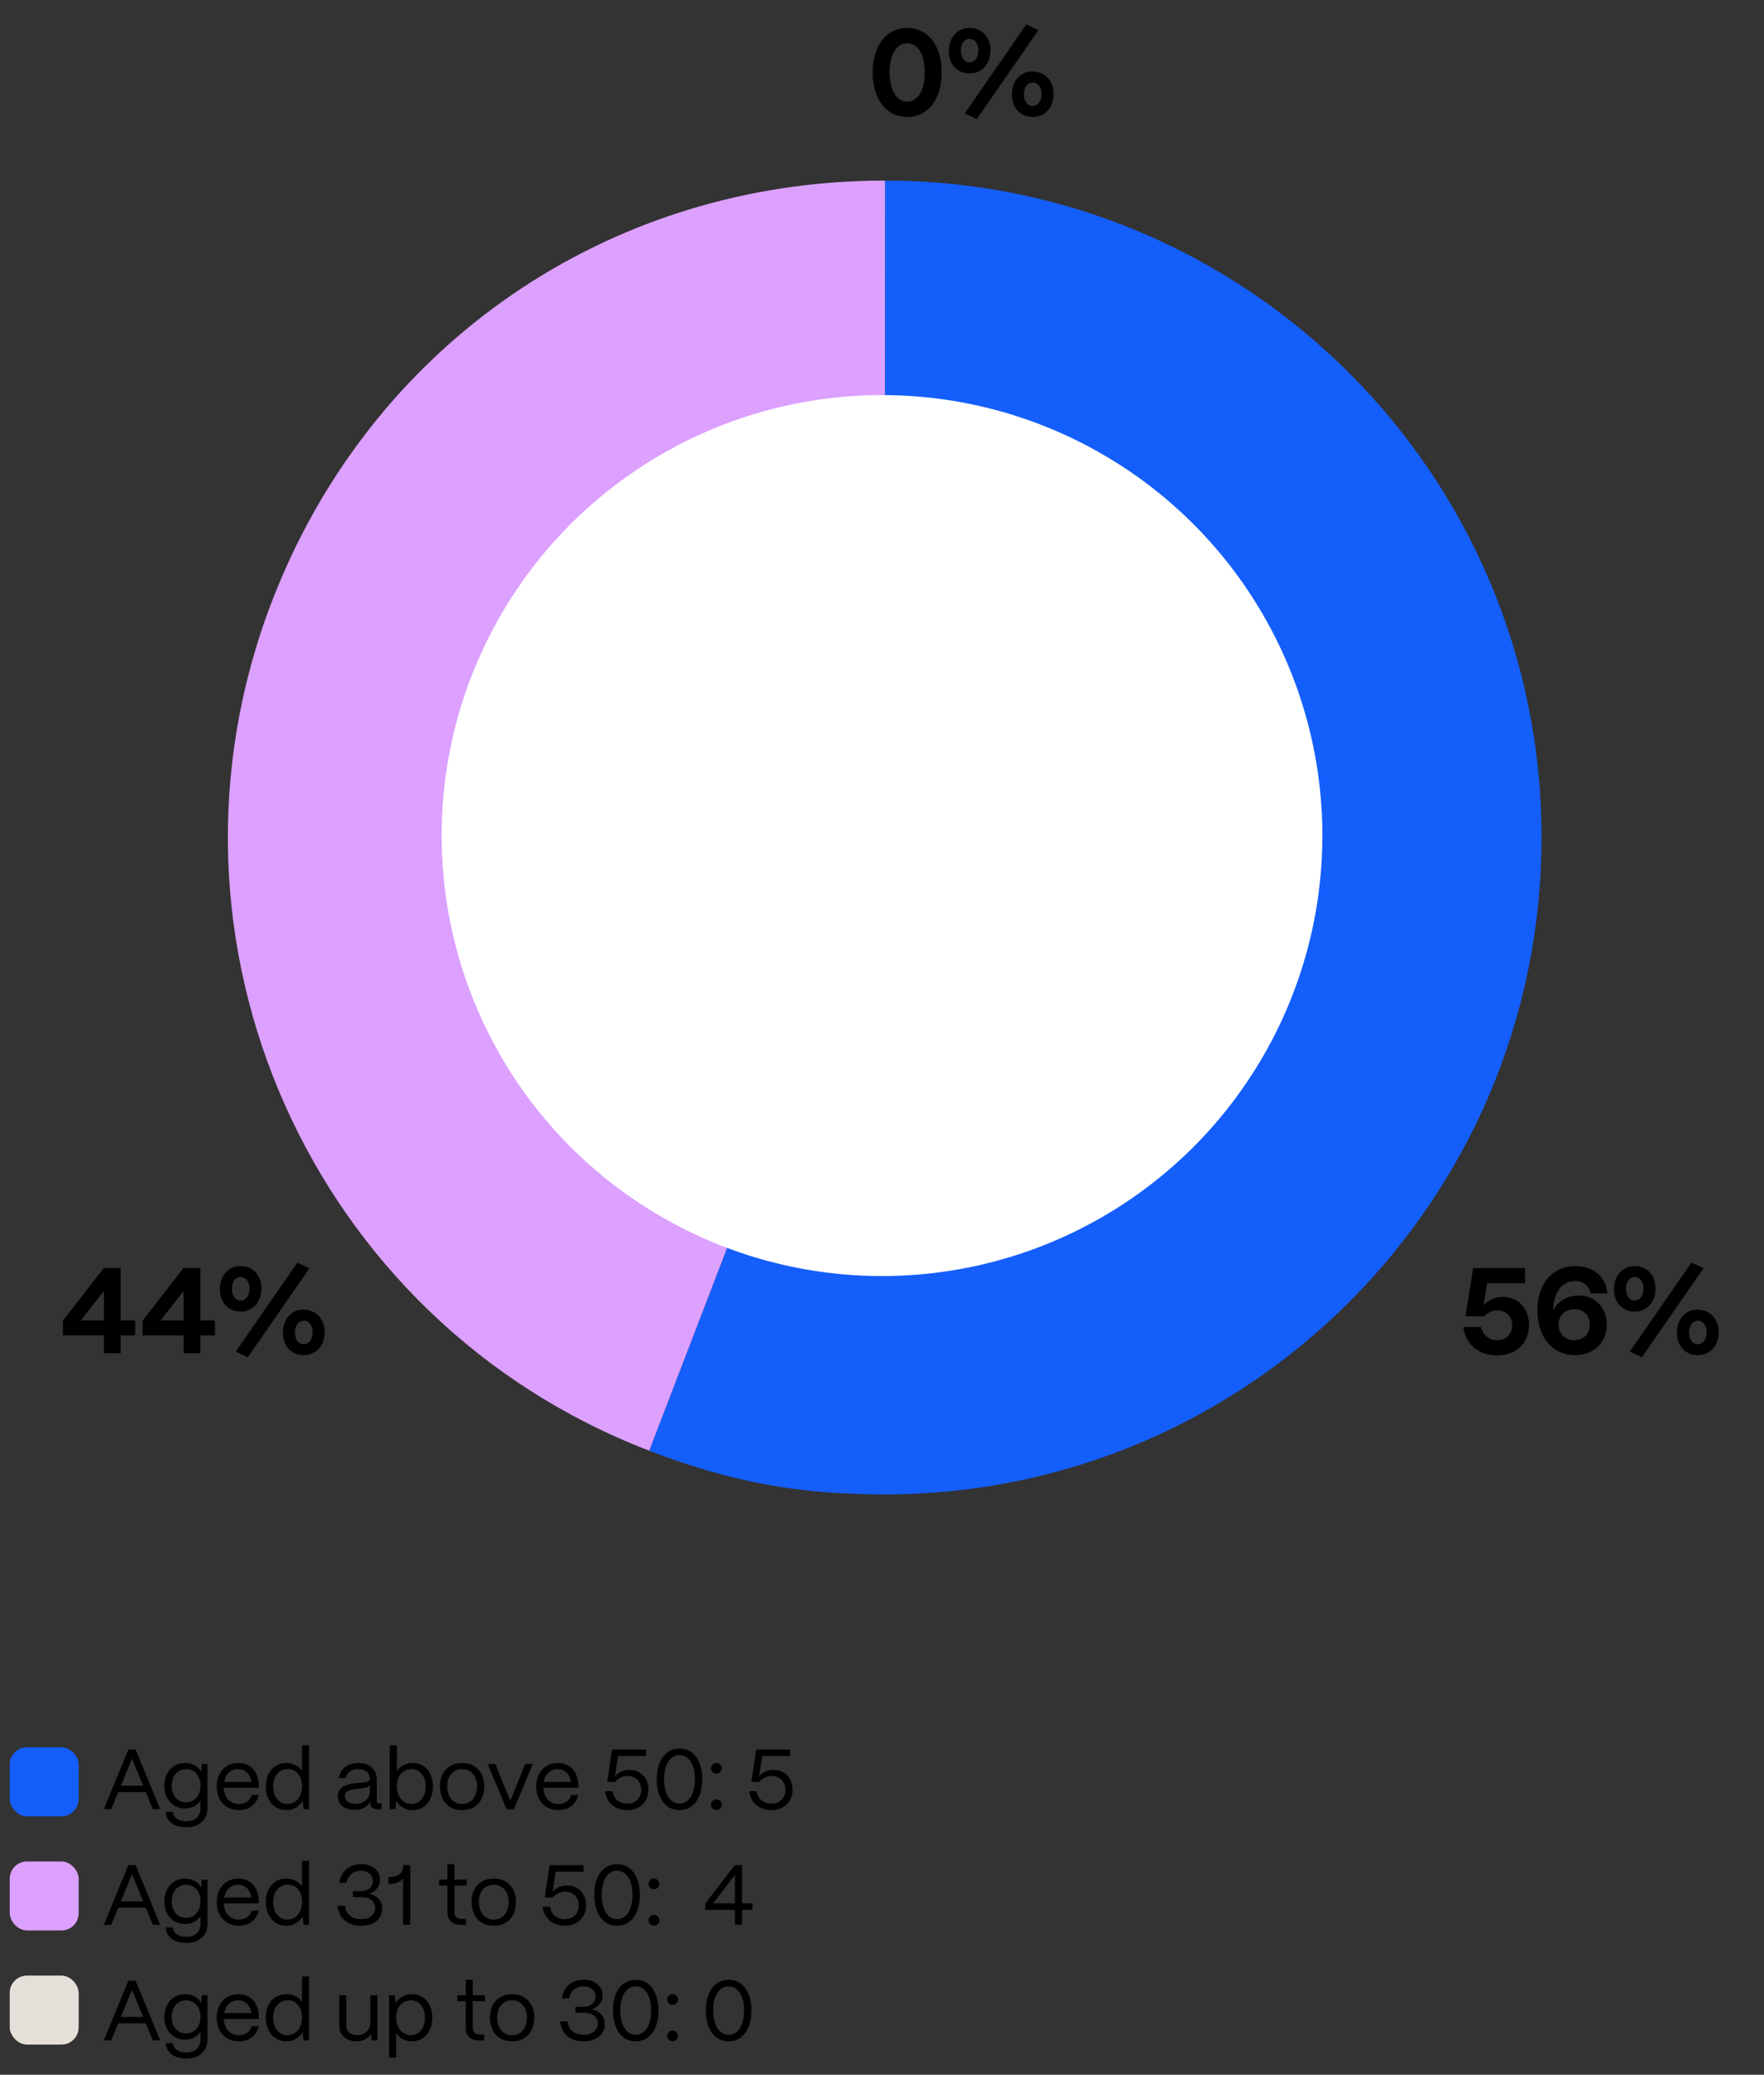 <svg xmlns="http://www.w3.org/2000/svg" width="290" height="341" viewBox="0 0 290 341"><rect x="0" y="0" width="290" height="341" fill="#333333" stroke="none"/><g data-name="Graphics"><rect x="1.597" y="287.184" width="11.338" height="11.338" rx="2.834" ry="2.834" fill="#145efc"/><rect x="1.597" y="305.943" width="11.338" height="11.338" rx="2.834" ry="2.834" fill="#dca0ff"/><rect x="1.597" y="324.703" width="11.338" height="11.338" rx="2.834" ry="2.834" fill="#e5dfd9"/><path d="M145.458 137.648l.039-107.969c59.63.021 107.952 48.378 107.931 108.008-.021 59.63-48.378 107.952-108.008 107.931-14.311-.005-25.331-2.052-38.69-7.185l38.729-100.784z" fill="#145efc"/><path d="M145.458 137.648l-38.729 100.784C51.067 217.043 23.284 154.58 44.674 98.919c16.255-42.303 55.504-69.257 100.822-69.24l-.039 107.969z" fill="#dca0ff"/><circle cx="145" cy="137.331" r="72.396" fill="#fff"/><path d="M143.467 11.87c0-4.341 2.221-7.282 5.682-7.282 3.361 0 5.661 2.841 5.661 7.282 0 4.381-2.2 7.361-5.661 7.361-3.381 0-5.682-2.86-5.682-7.361zm8.562 0c0-2.901-1.121-4.761-2.881-4.761s-2.9 1.86-2.9 4.761c0 2.94 1.141 4.841 2.9 4.841s2.881-1.9 2.881-4.841zM155.986 8.389c0-2.24 1.4-3.801 3.422-3.801 2 0 3.42 1.48 3.42 3.661 0 2.261-1.42 3.821-3.42 3.821-2.021 0-3.422-1.5-3.422-3.681zm4.862-.1c0-1.12-.58-1.9-1.42-1.9-.86 0-1.461.78-1.461 1.92 0 1.161.601 1.94 1.441 1.94s1.439-.8 1.439-1.96zm-.26 11.283l-1.98-.94L168.73 4.009l1.98.94-10.122 14.623zm5.762-4.001c0-2.3 1.42-3.861 3.42-3.821 2.021.02 3.441 1.541 3.441 3.681 0 2.241-1.42 3.801-3.441 3.801-2 0-3.42-1.5-3.42-3.661zm4.88-.1c0-1.12-.58-1.9-1.42-1.9-.861 0-1.48.78-1.48 1.92 0 1.16.6 1.94 1.439 1.94.86 0 1.461-.8 1.461-1.96z"/><g><path d="M240.567 218.111h2.921c.22 1.28 1.3 2.161 2.66 2.161 1.58 0 2.461-1.16 2.461-2.461s-.86-2.44-2.441-2.44c-.82 0-1.54.32-2.18.96h-3.061l1.26-7.921h8.521v2.5h-6.221l-.6 3.621c.739-.8 1.82-1.38 3.2-1.38 2.501 0 4.28 1.92 4.28 4.621 0 2.981-2.12 5.001-5.24 5.001-2.98 0-5.201-1.781-5.562-4.661zM252.747 215.39c0-4.421 2.46-7.302 6.261-7.302 2.961 0 5.021 1.78 5.242 4.481h-2.801c-.12-1.18-1.141-2.021-2.501-2.021-2.08 0-3.4 1.701-3.581 4.301-.02.22-.039.399-.02.6.641-1.46 2.18-2.521 4.181-2.521 2.7 0 4.621 1.94 4.621 4.761 0 2.98-2.141 5.041-5.201 5.041-3.741 0-6.201-2.96-6.201-7.341zm8.622 2.321c0-1.721-1.261-2.541-2.521-2.541-1.3 0-2.62.86-2.62 2.541 0 1.7 1.3 2.561 2.601 2.561 1.26 0 2.541-.84 2.541-2.561zM265.326 211.889c0-2.24 1.4-3.801 3.422-3.801 2 0 3.42 1.48 3.42 3.661 0 2.26-1.42 3.821-3.42 3.821-2.021 0-3.422-1.5-3.422-3.681zm4.861-.1c0-1.12-.58-1.9-1.42-1.9-.86 0-1.461.78-1.461 1.92 0 1.16.601 1.94 1.441 1.94s1.439-.8 1.439-1.96zm-.259 11.283l-1.98-.94 10.122-14.623 1.98.94-10.122 14.623zm5.761-4.001c0-2.301 1.42-3.861 3.42-3.821 2.021.021 3.441 1.541 3.441 3.681 0 2.241-1.42 3.801-3.441 3.801-2 0-3.42-1.5-3.42-3.661zm4.881-.1c0-1.121-.58-1.9-1.42-1.9-.861 0-1.48.78-1.48 1.92 0 1.16.6 1.94 1.439 1.94.86 0 1.461-.8 1.461-1.96z"/></g><g><path d="M17.089 222.412v-2.941h-6.742v-2.42l6.722-8.642h2.78v8.602h2.381v2.46h-2.381v2.941h-2.76zm-3.781-5.401h3.781v-4.841l-3.781 4.841zM30.188 222.412v-2.941h-6.742v-2.42l6.722-8.642h2.78v8.602h2.381v2.46h-2.381v2.941h-2.76zm-3.781-5.401h3.781v-4.841l-3.781 4.841zM36.146 211.889c0-2.24 1.4-3.801 3.421-3.801 2 0 3.421 1.48 3.421 3.661 0 2.26-1.421 3.821-3.421 3.821-2.021 0-3.421-1.5-3.421-3.681zm4.862-.1c0-1.12-.58-1.9-1.421-1.9-.86 0-1.46.78-1.46 1.92 0 1.16.6 1.94 1.44 1.94s1.44-.8 1.44-1.96zm-.261 11.283l-1.98-.94 10.122-14.623 1.98.94-10.122 14.623zm5.762-4.001c0-2.301 1.42-3.861 3.421-3.821 2.021.021 3.44 1.541 3.44 3.681 0 2.241-1.42 3.801-3.44 3.801-2.001 0-3.421-1.5-3.421-3.661zm4.881-.1c0-1.121-.58-1.9-1.42-1.9-.86 0-1.48.78-1.48 1.92 0 1.16.6 1.94 1.44 1.94.859 0 1.46-.8 1.46-1.96z"/></g></g><g data-name="EN"><path d="M17.068 297.352l4.035-9.806h1.19l4.048 9.806h-1.219l-1.148-2.802h-4.539l-1.148 2.802h-1.219zm2.817-3.866h3.642l-1.821-4.44-1.82 4.44zM27.275 297.786h1.162c0 .883.896 1.556 2.199 1.556 1.527 0 2.326-.911 2.326-2.186v-1.205c-.52.771-1.416 1.275-2.55 1.275-1.976 0-3.39-1.513-3.39-3.698 0-2.228 1.428-3.769 3.39-3.769 1.19 0 2.157.561 2.661 1.457l.126-1.288h.911v7.228c0 1.877-1.262 3.166-3.475 3.166-2.003 0-3.361-.967-3.361-2.536zm5.688-4.3c0-1.597-.98-2.718-2.382-2.718-1.387 0-2.354 1.121-2.354 2.746 0 1.597.967 2.703 2.354 2.703 1.401 0 2.382-1.121 2.382-2.731zM35.633 293.668c0-2.535 1.639-3.908 3.516-3.908 2.045 0 3.362 1.373 3.404 3.755v.321h-5.758c.07 1.583.995 2.662 2.494 2.662 1.036 0 1.793-.519 2.102-1.485h1.134c-.336 1.527-1.54 2.494-3.235 2.494-2.199 0-3.656-1.611-3.656-3.839zm5.701-.798c-.21-1.303-.994-2.102-2.186-2.102-1.176 0-2.045.771-2.283 2.102h4.469zM43.697 293.598c0-2.27 1.373-3.839 3.361-3.839 1.121 0 2.059.49 2.592 1.275v-4.188h1.162v10.506h-.924l-.127-1.429c-.49.966-1.471 1.583-2.689 1.583-1.988 0-3.375-1.598-3.375-3.908zm5.953-.028c0-1.667-.953-2.815-2.326-2.815-1.428 0-2.423 1.162-2.423 2.844 0 1.709.967 2.899 2.354 2.899 1.415 0 2.396-1.205 2.396-2.928zM55.541 295.237c0-1.709 1.652-2.031 3.137-2.186 1.135-.112 2.115-.098 2.129-.7-.014-.938-.783-1.597-1.904-1.597-1.078 0-1.919.603-2.045 1.484H55.71c.14-1.456 1.457-2.479 3.221-2.479 1.836 0 3.012 1.093 3.012 2.662v3.613c0 .238.127.364.379.364h.42v.953h-.658c-.799 0-1.219-.364-1.219-1.051v-.225c-.434.854-1.274 1.388-2.563 1.388-1.681 0-2.759-.869-2.759-2.228zm5.266-.883v-.967c-.321.435-1.148.519-2.059.617-1.022.111-2.045.252-2.045 1.204 0 .771.7 1.261 1.766 1.261 1.387 0 2.338-.883 2.338-2.115zM65.131 295.937l-.126 1.415h-.925v-10.506h1.163v4.244c.546-.812 1.485-1.331 2.605-1.331 1.961 0 3.333 1.569 3.333 3.839 0 2.311-1.372 3.908-3.333 3.908-1.219 0-2.214-.603-2.718-1.569zm4.847-2.339c0-1.667-.938-2.83-2.325-2.83-1.4 0-2.409 1.135-2.409 2.773 0 1.737 1.009 2.956 2.423 2.956 1.373 0 2.312-1.19 2.312-2.899zM72.326 293.57c0-2.479 1.625-3.811 3.643-3.811 2.367 0 3.642 1.709 3.642 3.811 0 2.563-1.556 3.937-3.642 3.937-2.382 0-3.643-1.695-3.643-3.937zm6.094 0c0-1.667-.967-2.802-2.451-2.802s-2.451 1.135-2.451 2.802c0 1.905 1.105 2.928 2.451 2.928 1.582 0 2.451-1.317 2.451-2.928zM83.275 297.352l-3.096-7.424h1.262l2.451 6.064 2.438-6.064h1.26l-3.096 7.424h-1.219zM88.16 293.668c0-2.535 1.639-3.908 3.516-3.908 2.045 0 3.362 1.373 3.404 3.755v.321h-5.758c.07 1.583.995 2.662 2.494 2.662 1.036 0 1.793-.519 2.102-1.485h1.134c-.336 1.527-1.54 2.494-3.235 2.494-2.199 0-3.656-1.611-3.656-3.839zm5.701-.798c-.21-1.303-.994-2.102-2.186-2.102-1.176 0-2.045.771-2.283 2.102h4.469zM99.486 294.396h1.219c.154 1.247 1.106 2.031 2.395 2.031 1.387 0 2.312-.925 2.312-2.27 0-1.33-.925-2.255-2.255-2.255-.742 0-1.4.294-2.031.967h-1.303l.799-5.323h5.561v1.079h-4.58l-.504 3.306a3.11 3.11 0 012.367-1.037c1.834 0 3.137 1.345 3.137 3.25 0 1.989-1.414 3.362-3.502 3.362-1.961 0-3.403-1.205-3.613-3.11zM107.97 292.422c0-3.068 1.457-5.029 3.74-5.029s3.74 1.961 3.74 5.029c0 3.096-1.457 5.085-3.74 5.085s-3.74-1.989-3.74-5.085zm6.275 0c0-2.409-.994-3.95-2.535-3.95s-2.535 1.541-2.535 3.95c0 2.438.994 4.006 2.535 4.006s2.535-1.568 2.535-4.006zM116.888 290.629c0-.49.378-.869.883-.869s.882.379.882.869c0 .504-.378.882-.882.882s-.883-.378-.883-.882zm0 5.981c0-.49.378-.869.883-.869s.882.379.882.869c0 .504-.378.882-.882.882s-.883-.378-.883-.882zM123.187 294.396h1.219c.154 1.247 1.107 2.031 2.396 2.031 1.387 0 2.312-.925 2.312-2.27 0-1.33-.925-2.255-2.256-2.255-.742 0-1.4.294-2.031.967h-1.303l.799-5.323h5.561v1.079h-4.58l-.504 3.306a3.11 3.11 0 012.367-1.037c1.835 0 3.138 1.345 3.138 3.25 0 1.989-1.415 3.362-3.502 3.362-1.961 0-3.403-1.205-3.614-3.11zM17.068 316.352l4.035-9.806h1.19l4.048 9.806h-1.219l-1.148-2.802h-4.539l-1.148 2.802h-1.219zm2.817-3.866h3.642l-1.821-4.44-1.82 4.44zM27.275 316.786h1.162c0 .883.896 1.556 2.199 1.556 1.527 0 2.326-.911 2.326-2.186v-1.205c-.52.771-1.416 1.275-2.55 1.275-1.976 0-3.39-1.513-3.39-3.698 0-2.228 1.428-3.769 3.39-3.769 1.19 0 2.157.561 2.661 1.457l.126-1.288h.911v7.228c0 1.877-1.262 3.166-3.475 3.166-2.003 0-3.361-.967-3.361-2.536zm5.688-4.3c0-1.597-.98-2.718-2.382-2.718-1.387 0-2.354 1.121-2.354 2.746 0 1.597.967 2.703 2.354 2.703 1.401 0 2.382-1.121 2.382-2.731zM35.633 312.668c0-2.535 1.639-3.908 3.516-3.908 2.045 0 3.362 1.373 3.404 3.755v.321h-5.758c.07 1.583.995 2.662 2.494 2.662 1.036 0 1.793-.519 2.102-1.485h1.134c-.336 1.527-1.54 2.494-3.235 2.494-2.199 0-3.656-1.611-3.656-3.839zm5.701-.798c-.21-1.303-.994-2.102-2.186-2.102-1.176 0-2.045.771-2.283 2.102h4.469zM43.697 312.598c0-2.27 1.373-3.839 3.361-3.839 1.121 0 2.059.49 2.592 1.275v-4.188h1.162v10.506h-.924l-.127-1.429c-.49.966-1.471 1.583-2.689 1.583-1.988 0-3.375-1.598-3.375-3.908zm5.953-.028c0-1.667-.953-2.815-2.326-2.815-1.428 0-2.423 1.162-2.423 2.844 0 1.709.967 2.899 2.354 2.899 1.415 0 2.396-1.205 2.396-2.928zM55.513 313.228h1.218c.084 1.345 1.107 2.199 2.635 2.199 1.4 0 2.311-.742 2.311-1.863 0-1.092-.869-1.765-2.354-1.765h-1.316v-.967h1.316c1.163 0 1.975-.672 1.975-1.667 0-.98-.798-1.694-1.988-1.694-1.219 0-2.129.771-2.312 1.975H55.78c.252-1.862 1.652-3.054 3.6-3.054 1.82 0 3.096 1.051 3.096 2.536 0 1.134-.742 2.003-1.836 2.297 1.401.322 2.199 1.205 2.199 2.465 0 1.667-1.387 2.816-3.487 2.816-2.214 0-3.712-1.275-3.838-3.278zM66.266 316.352v-7.635c-.463.617-1.219.925-2.241.925h-.168v-1.148h.168c1.471 0 2.255-.631 2.255-1.807v-.141h1.163v9.806h-1.177zM75.771 316.352c-1.442 0-2.213-.742-2.213-2.115v-4.328h-1.373v-.98h1.373v-2.536h1.162v2.536h2.004v.98H74.72v4.328c0 .742.365 1.135 1.051 1.135h.827v.98h-.827zM77.534 312.57c0-2.479 1.625-3.811 3.642-3.811 2.367 0 3.643 1.709 3.643 3.811 0 2.563-1.555 3.937-3.643 3.937-2.381 0-3.642-1.695-3.642-3.937zm6.093 0c0-1.667-.966-2.802-2.451-2.802s-2.451 1.135-2.451 2.802c0 1.905 1.107 2.928 2.451 2.928 1.584 0 2.451-1.317 2.451-2.928zM89.225 313.396h1.218c.154 1.247 1.106 2.031 2.396 2.031 1.387 0 2.312-.925 2.312-2.27 0-1.33-.925-2.255-2.255-2.255-.743 0-1.401.294-2.031.967h-1.303l.798-5.323h5.562v1.079h-4.581l-.504 3.306a3.112 3.112 0 012.367-1.037c1.835 0 3.138 1.345 3.138 3.25 0 1.989-1.415 3.362-3.502 3.362-1.961 0-3.404-1.205-3.613-3.11zM97.707 311.422c0-3.068 1.457-5.029 3.74-5.029s3.74 1.961 3.74 5.029c0 3.096-1.457 5.085-3.74 5.085s-3.74-1.989-3.74-5.085zm6.275 0c0-2.409-.994-3.95-2.535-3.95s-2.535 1.541-2.535 3.95c0 2.438.994 4.006 2.535 4.006s2.535-1.568 2.535-4.006zM106.625 309.629c0-.49.379-.869.883-.869s.883.379.883.869c0 .504-.379.882-.883.882s-.883-.378-.883-.882zm0 5.981c0-.49.379-.869.883-.869s.883.379.883.869c0 .504-.379.882-.883.882s-.883-.378-.883-.882zM120.811 316.352v-2.451h-4.861v-1.051l4.847-6.304h1.19v6.275h1.723v1.079h-1.723v2.451h-1.176zm-3.573-3.53h3.572v-4.637l-3.572 4.637zM17.068 335.352l4.035-9.806h1.19l4.048 9.806h-1.219l-1.148-2.802h-4.539l-1.148 2.802h-1.219zm2.817-3.866h3.642l-1.821-4.44-1.82 4.44zM27.275 335.786h1.162c0 .883.896 1.556 2.199 1.556 1.527 0 2.326-.911 2.326-2.186v-1.205c-.52.771-1.416 1.275-2.55 1.275-1.976 0-3.39-1.513-3.39-3.698 0-2.228 1.428-3.769 3.39-3.769 1.19 0 2.157.561 2.661 1.457l.126-1.288h.911v7.228c0 1.877-1.262 3.166-3.475 3.166-2.003 0-3.361-.967-3.361-2.536zm5.688-4.3c0-1.597-.98-2.718-2.382-2.718-1.387 0-2.354 1.121-2.354 2.746 0 1.597.967 2.703 2.354 2.703 1.401 0 2.382-1.121 2.382-2.731zM35.633 331.668c0-2.535 1.639-3.908 3.516-3.908 2.045 0 3.362 1.373 3.404 3.755v.321h-5.758c.07 1.583.995 2.662 2.494 2.662 1.036 0 1.793-.519 2.102-1.485h1.134c-.336 1.527-1.54 2.494-3.235 2.494-2.199 0-3.656-1.611-3.656-3.839zm5.701-.798c-.21-1.303-.994-2.102-2.186-2.102-1.176 0-2.045.771-2.283 2.102h4.469zM43.697 331.598c0-2.27 1.373-3.839 3.361-3.839 1.121 0 2.059.49 2.592 1.275v-4.188h1.162v10.506h-.924l-.127-1.429c-.49.966-1.471 1.583-2.689 1.583-1.988 0-3.375-1.598-3.375-3.908zm5.953-.028c0-1.667-.953-2.815-2.326-2.815-1.428 0-2.423 1.162-2.423 2.844 0 1.709.967 2.899 2.354 2.899 1.415 0 2.396-1.205 2.396-2.928zM55.765 332.887v-4.958h1.163v4.916c0 1.064.742 1.639 1.793 1.639 1.387 0 2.143-.924 2.156-2.045v-4.51h1.163v7.424h-.925l-.098-1.121c-.49.841-1.387 1.275-2.41 1.275-1.807 0-2.843-1.107-2.843-2.62zM63.969 338.154v-10.226h.925l.126 1.345c.532-.925 1.513-1.514 2.717-1.514 1.961 0 3.334 1.569 3.334 3.839 0 2.311-1.373 3.908-3.334 3.908-1.135 0-2.072-.519-2.605-1.387v4.034H63.97zm5.897-6.556c0-1.667-.938-2.83-2.325-2.83-1.4 0-2.41 1.135-2.41 2.773 0 1.737 1.01 2.956 2.424 2.956 1.373 0 2.312-1.19 2.312-2.899zM78.782 335.352c-1.442 0-2.214-.742-2.214-2.115v-4.328h-1.372v-.98h1.372v-2.536h1.163v2.536h2.003v.98h-2.003v4.328c0 .742.364 1.135 1.051 1.135h.826v.98h-.826zM80.545 331.57c0-2.479 1.625-3.811 3.642-3.811 2.367 0 3.642 1.709 3.642 3.811 0 2.563-1.555 3.937-3.642 3.937-2.382 0-3.642-1.695-3.642-3.937zm6.093 0c0-1.667-.966-2.802-2.451-2.802s-2.451 1.135-2.451 2.802c0 1.905 1.106 2.928 2.451 2.928 1.583 0 2.451-1.317 2.451-2.928zM92.108 332.228h1.218c.084 1.345 1.107 2.199 2.635 2.199 1.4 0 2.311-.742 2.311-1.863 0-1.092-.869-1.765-2.354-1.765h-1.316v-.967h1.316c1.163 0 1.975-.672 1.975-1.667 0-.98-.798-1.694-1.988-1.694-1.219 0-2.129.771-2.312 1.975h-1.218c.252-1.862 1.652-3.054 3.6-3.054 1.82 0 3.096 1.051 3.096 2.536 0 1.134-.742 2.003-1.836 2.297 1.401.322 2.199 1.205 2.199 2.465 0 1.667-1.387 2.816-3.487 2.816-2.214 0-3.712-1.275-3.838-3.278zM100.773 330.422c0-3.068 1.457-5.029 3.74-5.029s3.74 1.961 3.74 5.029c0 3.096-1.457 5.085-3.74 5.085s-3.74-1.989-3.74-5.085zm6.276 0c0-2.409-.994-3.95-2.535-3.95s-2.535 1.541-2.535 3.95c0 2.438.994 4.006 2.535 4.006s2.535-1.568 2.535-4.006zM109.691 328.629c0-.49.379-.869.883-.869s.883.379.883.869c0 .504-.379.882-.883.882s-.883-.378-.883-.882zm0 5.981c0-.49.379-.869.883-.869s.883.379.883.869c0 .504-.379.882-.883.882s-.883-.378-.883-.882zM116.048 330.422c0-3.068 1.457-5.029 3.74-5.029s3.74 1.961 3.74 5.029c0 3.096-1.457 5.085-3.74 5.085s-3.74-1.989-3.74-5.085zm6.275 0c0-2.409-.994-3.95-2.535-3.95s-2.535 1.541-2.535 3.95c0 2.438.994 4.006 2.535 4.006s2.535-1.568 2.535-4.006z"/></g></svg>